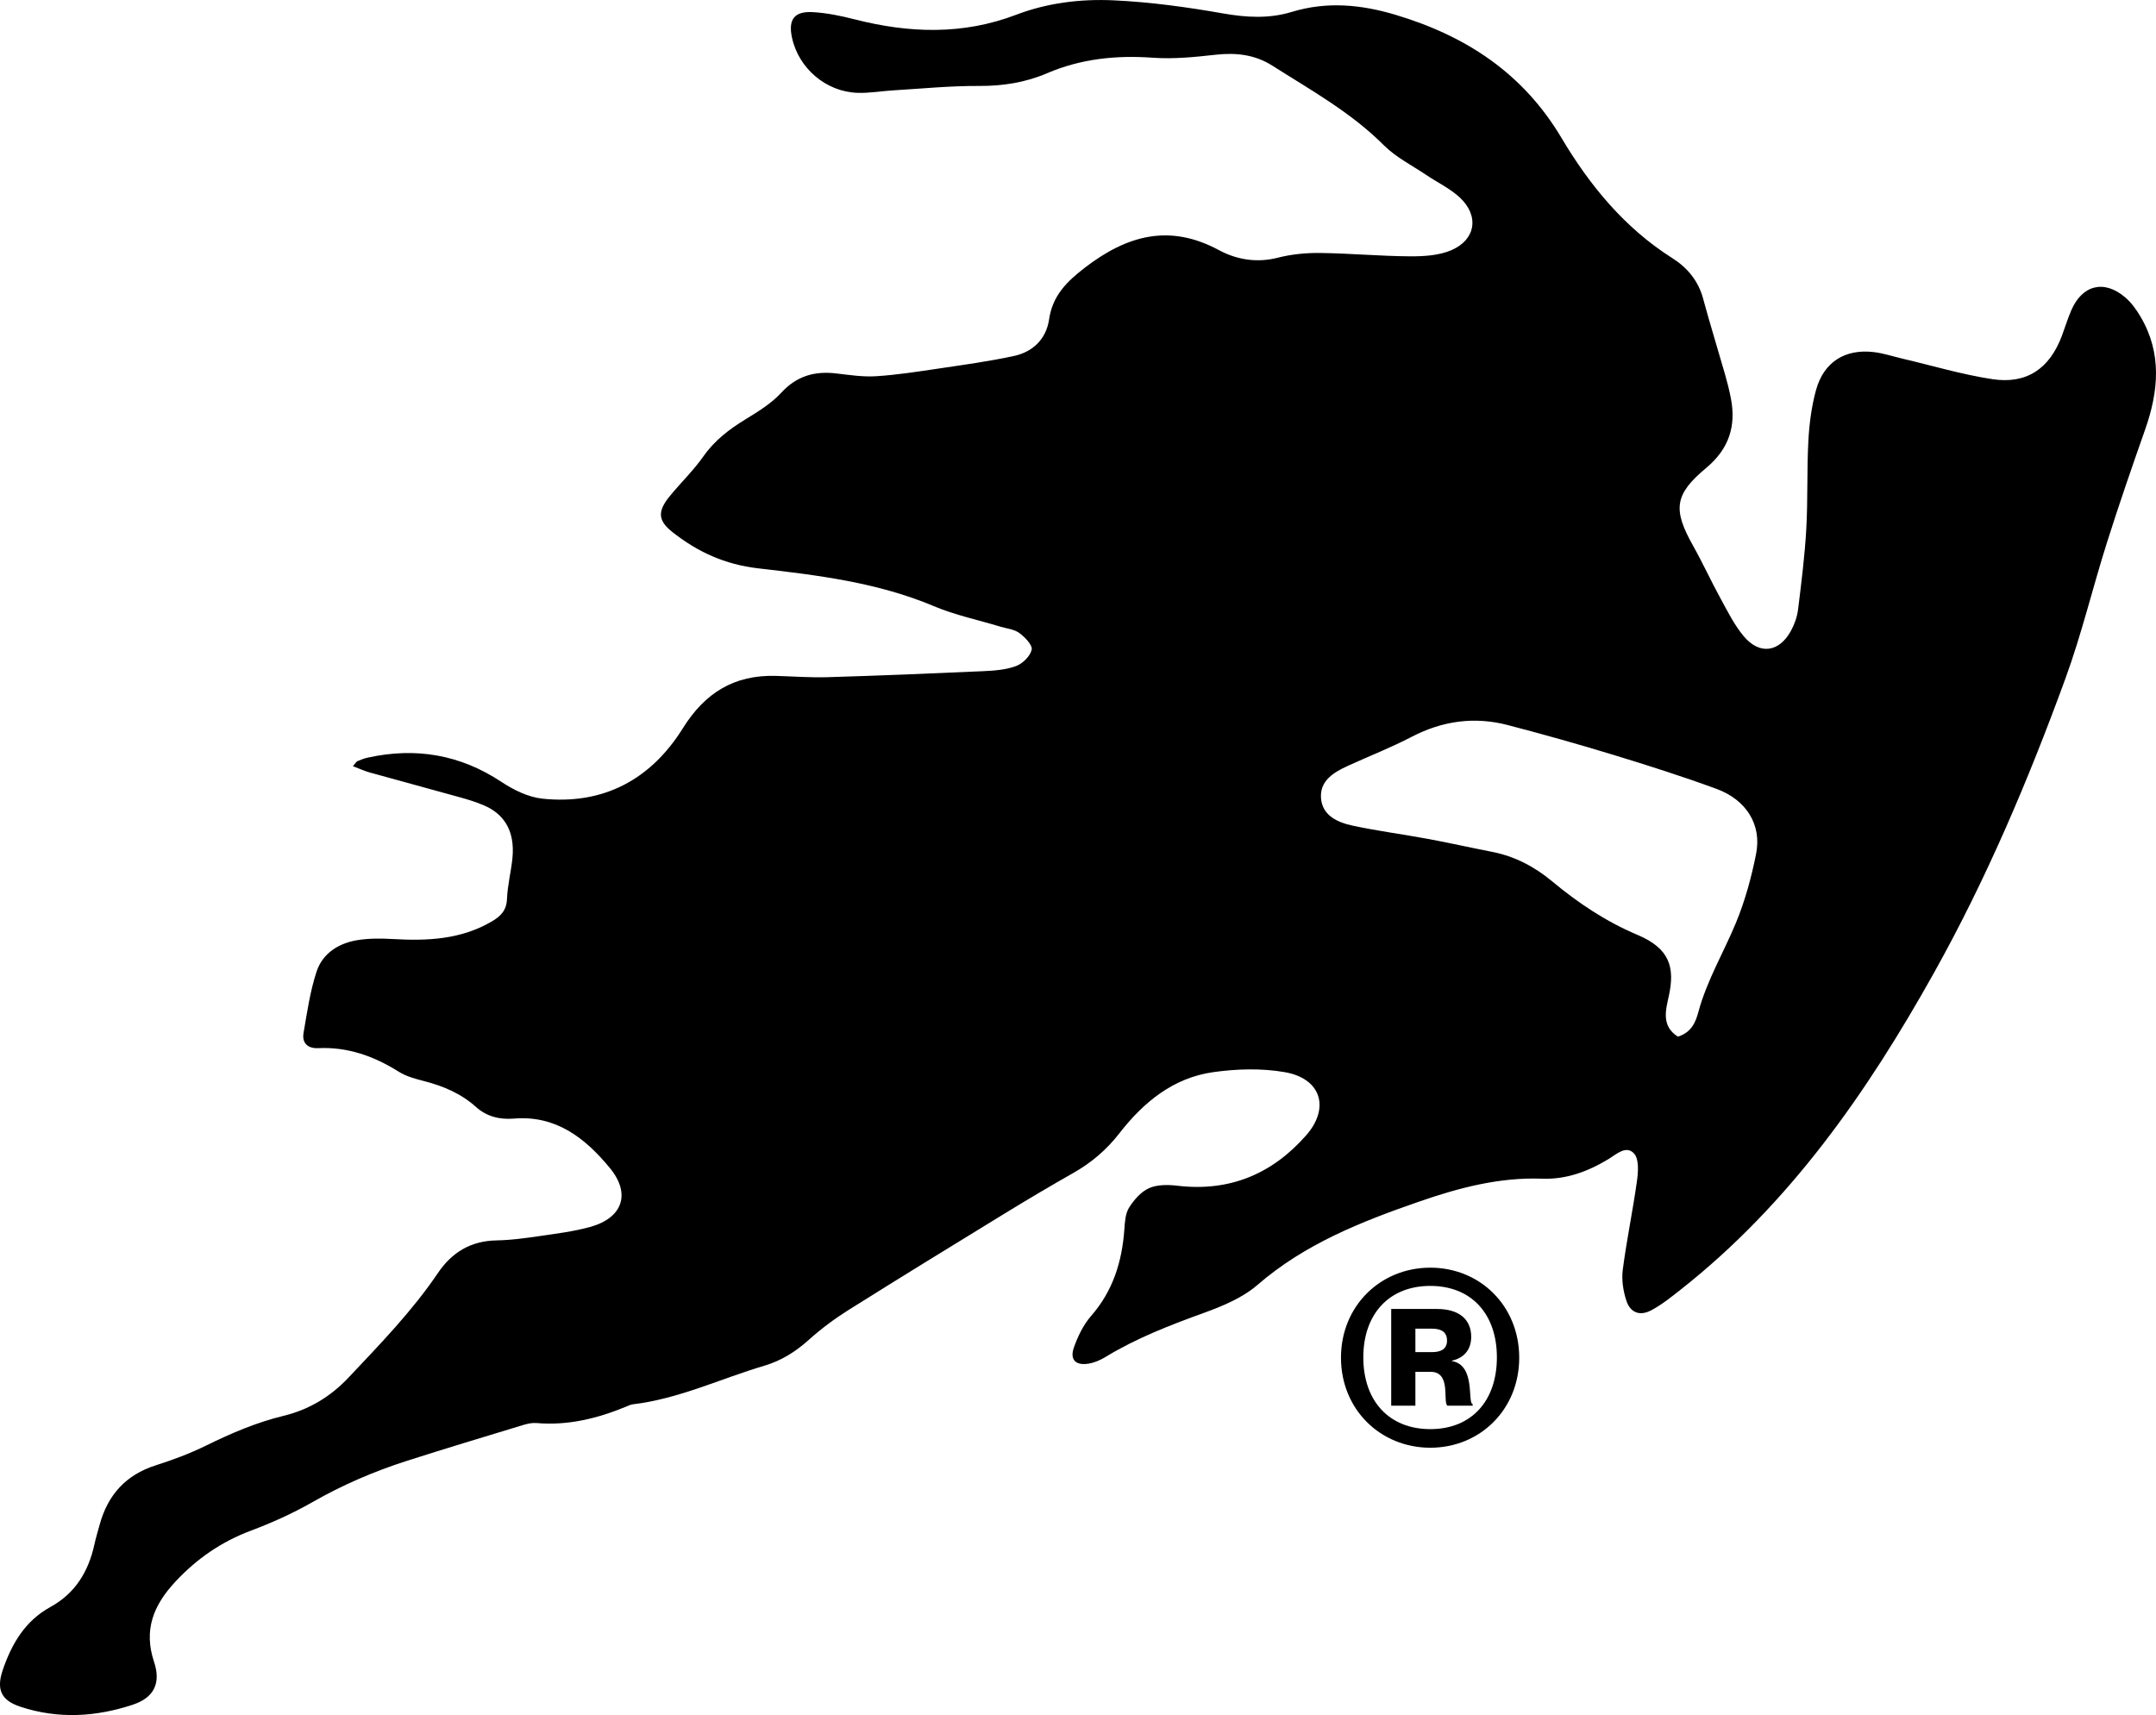 <?xml version="1.0" encoding="UTF-8"?>
<svg id="b" data-name="Layer 2" xmlns="http://www.w3.org/2000/svg" width="175.918" height="139.963" viewBox="0 0 175.918 139.963">
  <g id="c" data-name="Layer 1">
    <g>
      <path d="m28.792,62.524c.499.19.922.391,1.366.515,2.479.691,4.965,1.357,7.444,2.049.647.181,1.295.384,1.911.65,1.445.624,2.553,1.891,2.294,4.345-.116,1.094-.395,2.177-.439,3.272-.038.942-.508,1.417-1.25,1.85-2.509,1.466-5.232,1.592-8.028,1.431-.974-.056-1.974-.067-2.931.089-1.539.252-2.843,1.079-3.333,2.58-.526,1.611-.771,3.321-1.059,5.001-.144.84.373,1.273,1.196,1.233,2.423-.115,4.561.661,6.586,1.93.609.382,1.355.578,2.064.761,1.567.404,3.008,1.015,4.23,2.113.868.779,1.937,1.04,3.081.945,3.454-.287,5.832,1.598,7.837,4.031,1.742,2.113,1.041,4.089-1.634,4.819-1.352.369-2.761.543-4.153.745-1.149.167-2.309.325-3.467.346-2.09.038-3.635.976-4.772,2.658-2.107,3.116-4.716,5.797-7.282,8.521-1.482,1.574-3.237,2.632-5.31,3.135-2.224.539-4.292,1.429-6.337,2.434-1.315.646-2.705,1.164-4.103,1.61-2.447.78-3.912,2.421-4.574,4.851-.145.532-.308,1.061-.425,1.599-.481,2.206-1.56,3.994-3.585,5.105-2.074,1.138-3.167,3.009-3.895,5.149-.541,1.591-.131,2.479,1.451,3,3.079,1.014,6.172.83,9.202-.186,1.683-.564,2.273-1.75,1.693-3.48-.872-2.606-.043-4.629,1.725-6.529,1.752-1.883,3.767-3.275,6.182-4.182,1.715-.644,3.408-1.407,4.997-2.315,2.467-1.41,5.047-2.522,7.739-3.384,3.148-1.008,6.313-1.96,9.475-2.921.347-.105.729-.19,1.084-.16,2.577.223,4.994-.378,7.347-1.352.17-.07.343-.156.522-.177,3.756-.446,7.158-2.093,10.733-3.152,1.387-.411,2.543-1.142,3.617-2.107.996-.894,2.084-1.708,3.218-2.421,4.259-2.676,8.546-5.307,12.836-7.933,1.83-1.121,3.678-2.215,5.544-3.274,1.464-.83,2.702-1.885,3.736-3.218,1.974-2.546,4.4-4.54,7.667-5.002,1.917-.271,3.949-.329,5.845.002,2.957.516,3.702,2.919,1.736,5.157-2.776,3.161-6.257,4.616-10.508,4.11-.761-.09-1.639-.1-2.309.199-.658.293-1.231.956-1.63,1.589-.304.483-.342,1.169-.385,1.773-.187,2.639-.929,5.027-2.717,7.072-.625.715-1.07,1.646-1.394,2.551-.363,1.015.136,1.516,1.215,1.332.469-.08.941-.287,1.351-.536,2.53-1.544,5.266-2.598,8.043-3.605,1.537-.557,3.154-1.232,4.366-2.282,3.861-3.343,8.454-5.154,13.16-6.787,3.256-1.13,6.557-2.01,10.062-1.879,1.952.073,3.729-.579,5.395-1.588.648-.392,1.468-1.181,2.112-.462.408.455.337,1.486.235,2.224-.337,2.424-.843,4.825-1.16,7.252-.106.816.031,1.722.288,2.512.328,1.009,1.107,1.3,2.055.792.855-.458,1.628-1.084,2.396-1.689,8.893-7.011,15.212-16.094,20.659-25.85,4.286-7.676,7.708-15.758,10.718-24.003,1.322-3.621,2.218-7.396,3.383-11.078.98-3.096,2.039-6.168,3.117-9.232,1.104-3.137,1.4-6.225-.368-9.226-.337-.571-.745-1.142-1.243-1.569-1.724-1.479-3.519-1.031-4.416,1.064-.289.675-.502,1.383-.761,2.072-1.002,2.666-2.864,3.959-5.675,3.531-2.469-.375-4.885-1.101-7.324-1.672-.773-.181-1.537-.438-2.321-.534-2.361-.29-4.111.8-4.741,3.102-.368,1.344-.55,2.762-.624,4.157-.128,2.389-.034,4.79-.17,7.179-.124,2.194-.4,4.382-.67,6.565-.074.594-.288,1.205-.576,1.733-.965,1.77-2.567,1.994-3.86.447-.776-.928-1.327-2.054-1.915-3.126-.766-1.397-1.426-2.853-2.207-4.241-1.668-2.963-1.549-4.191,1.058-6.362,1.856-1.546,2.463-3.408,2.016-5.697-.129-.661-.295-1.317-.481-1.965-.59-2.06-1.227-4.106-1.787-6.174-.394-1.455-1.291-2.517-2.507-3.287-3.89-2.463-6.742-5.937-9.033-9.796-3.148-5.3-7.792-8.333-13.528-10.056-2.826-.849-5.626-1.116-8.484-.245-1.863.568-3.707.46-5.627.122-2.946-.517-5.932-.928-8.915-1.066-2.686-.125-5.408.206-7.951,1.177-4.372,1.669-8.75,1.505-13.187.373-1.122-.286-2.278-.527-3.429-.588-1.498-.079-1.988.609-1.682,2.061.531,2.514,2.772,4.446,5.363,4.527.971.03,1.947-.146,2.922-.204,2.322-.139,4.646-.373,6.967-.359,1.946.012,3.792-.278,5.56-1.035,2.777-1.189,5.646-1.483,8.644-1.268,1.697.122,3.43-.057,5.131-.246,1.65-.183,3.193-.007,4.594.883,3.155,2.003,6.432,3.818,9.118,6.508.978.979,2.285,1.632,3.452,2.419.911.615,1.938,1.099,2.734,1.835,1.601,1.481,1.331,3.434-.664,4.301-1.016.441-2.253.514-3.389.508-2.443-.015-4.885-.244-7.329-.274-1.154-.014-2.344.101-3.46.387-1.725.442-3.374.153-4.817-.626-4.038-2.179-7.508-1.183-10.906,1.425-1.471,1.129-2.653,2.281-2.935,4.222-.234,1.613-1.315,2.664-2.879,3.001-2.026.436-4.086.719-6.138,1.023-1.695.252-3.394.518-5.101.627-1.081.069-2.184-.104-3.27-.23-1.758-.203-3.21.209-4.469,1.578-.812.882-1.896,1.543-2.935,2.18-1.324.812-2.505,1.713-3.417,3.013-.806,1.149-1.837,2.137-2.73,3.228-1.024,1.25-1.003,2.001.22,2.963,2.047,1.611,4.274,2.634,6.984,2.946,4.851.558,9.729,1.148,14.318,3.082,1.736.732,3.615,1.125,5.429,1.674.527.16,1.136.211,1.556.52.457.335,1.09.988,1.008,1.364-.115.529-.74,1.139-1.285,1.339-.84.309-1.794.374-2.706.415-4.22.191-8.441.362-12.663.489-1.408.042-2.821-.067-4.232-.106-3.381-.094-5.77,1.379-7.573,4.271-2.603,4.174-6.464,6.269-11.453,5.75-1.156-.12-2.355-.71-3.346-1.366-3.371-2.232-6.984-2.842-10.889-1.99-.294.064-.581.173-.859.291-.102.043-.166.174-.376.408Zm108.118,22.076c-1.38-.862-.989-2.197-.742-3.324.504-2.307.089-3.865-2.549-4.977-2.579-1.087-4.848-2.603-6.98-4.379-1.431-1.192-3.049-2.043-4.903-2.403-1.742-.339-3.474-.731-5.219-1.054-2.043-.378-4.107-.646-6.137-1.08-1.223-.261-2.485-.81-2.593-2.249-.107-1.427,1.046-2.111,2.201-2.638,1.728-.789,3.504-1.483,5.186-2.359,2.513-1.308,5.117-1.675,7.835-.969,2.901.754,5.789,1.568,8.657,2.443,2.812.858,5.617,1.753,8.377,2.763,2.448.895,3.714,2.927,3.246,5.301-.377,1.911-.9,3.828-1.642,5.625-1.003,2.429-2.371,4.701-3.065,7.273-.216.8-.534,1.66-1.673,2.029Z"/>
      <path d="m109.417,110.801c0-4.22,3.218-7.347,7.287-7.347s7.256,3.127,7.256,7.347-3.188,7.347-7.256,7.347-7.287-3.127-7.287-7.347Zm12.721-.03c0-3.522-2.065-5.829-5.434-5.829s-5.465,2.307-5.465,5.829c0,3.552,2.095,5.859,5.465,5.859s5.434-2.307,5.434-5.859Zm-8.623-3.947h3.734c1.731,0,2.793.789,2.793,2.277,0,1.063-.607,1.73-1.579,1.943v.03c1.973.334,1.244,3.4,1.7,3.522v.121h-2.064c-.395-.334.334-2.763-1.366-2.763h-1.245v2.763h-1.973v-7.893Zm1.973,3.522h1.366c.789,0,1.215-.304,1.215-.941,0-.668-.426-.972-1.215-.972h-1.366v1.913Z"/>
    </g>
  </g>
</svg>